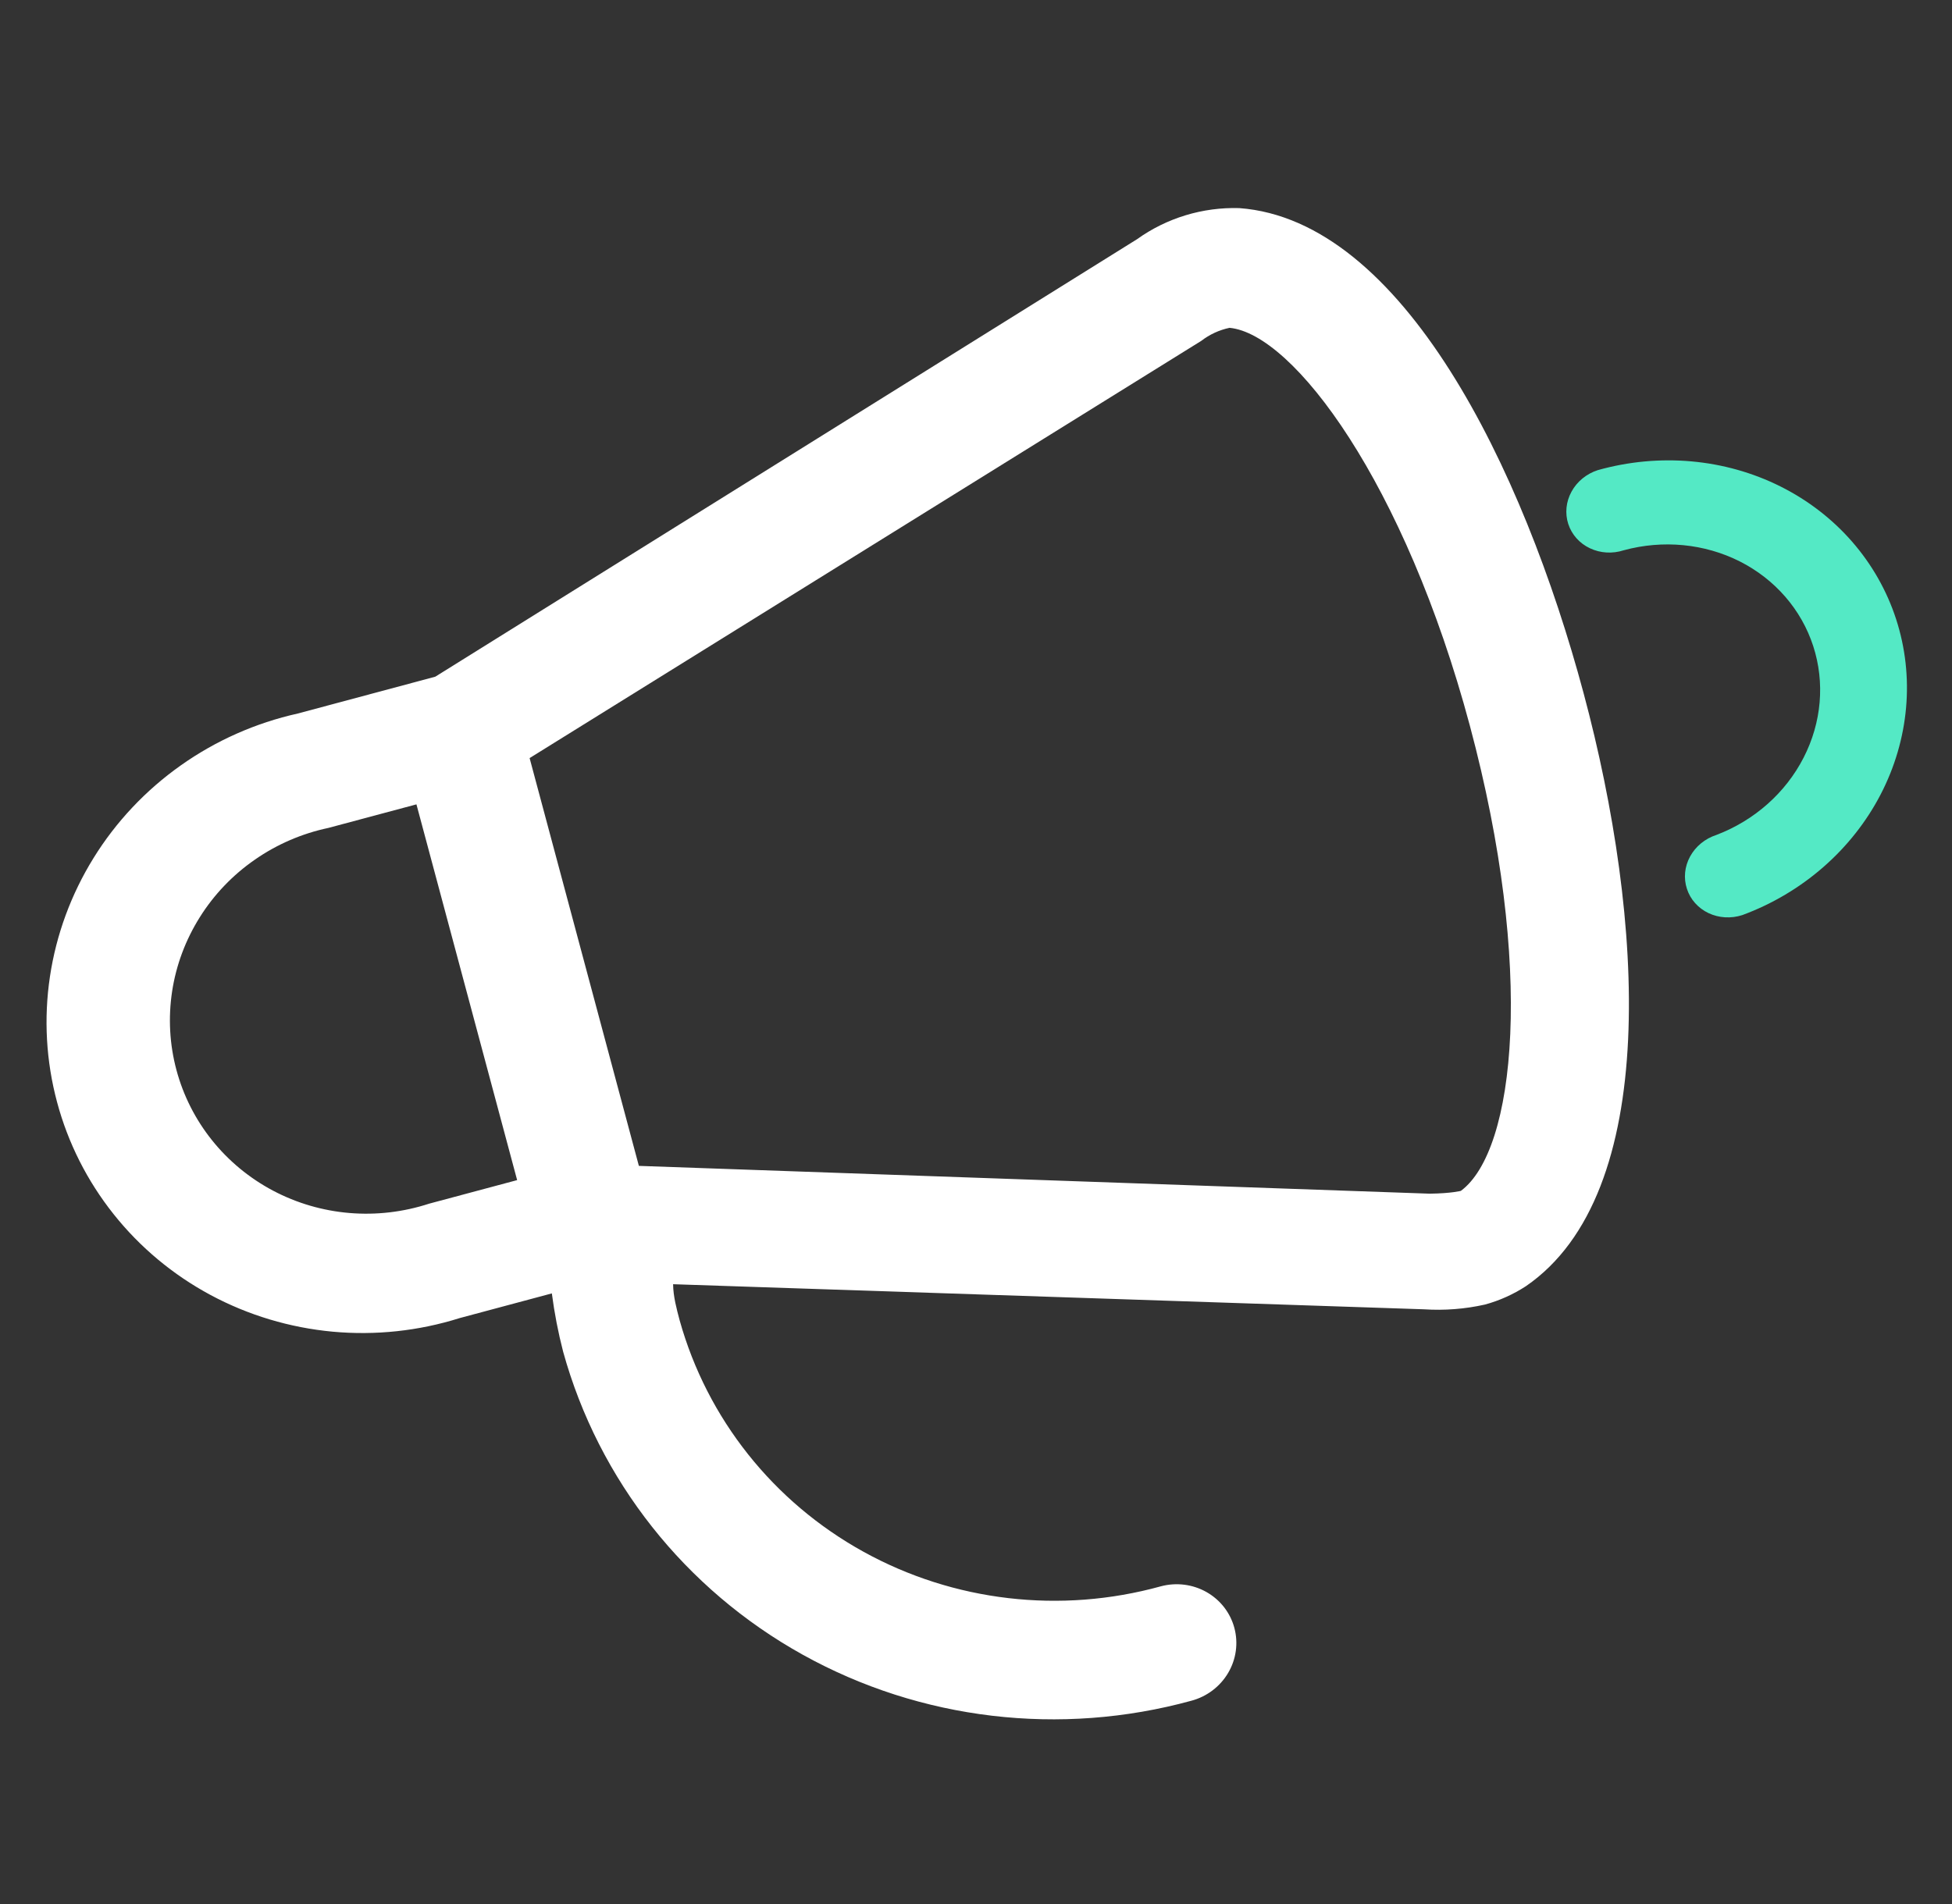 <svg width="41" height="40" viewBox="0 0 41 40" fill="none" xmlns="http://www.w3.org/2000/svg">
<rect x="0" y="0" width="41" height="40" fill="#333333" stroke="none"/>
<path d="M26.031 4.372C25.263 4.349 24.507 4.578 23.883 5.025L9.143 14.216L6.254 14.99C5.371 15.187 4.535 15.557 3.798 16.079C3.061 16.6 2.437 17.262 1.965 18.025C1.493 18.787 1.181 19.634 1.049 20.516C0.917 21.397 0.968 22.293 1.198 23.151C1.427 24.009 1.832 24.811 2.387 25.508C2.941 26.205 3.635 26.783 4.425 27.207C5.216 27.631 6.087 27.892 6.986 27.976C7.885 28.059 8.794 27.962 9.657 27.69L11.591 27.172C11.645 27.585 11.724 27.994 11.828 28.396C12.576 31.098 14.386 33.387 16.86 34.762C19.334 36.137 22.27 36.485 25.025 35.729C25.349 35.642 25.627 35.432 25.796 35.145C25.965 34.859 26.012 34.519 25.927 34.2C25.842 33.881 25.631 33.61 25.341 33.446C25.051 33.282 24.706 33.239 24.381 33.326C22.276 33.908 20.03 33.646 18.136 32.599C16.241 31.552 14.854 29.805 14.276 27.74C14.209 27.488 14.141 27.236 14.138 26.979L29.907 27.506C30.338 27.534 30.771 27.501 31.192 27.406C31.496 27.323 31.784 27.193 32.048 27.022C34.886 25.077 34.535 19.312 33.263 14.566C31.991 9.819 29.458 4.626 26.031 4.372ZM10.862 24.792L9.013 25.287C8.474 25.463 7.906 25.53 7.342 25.483C6.778 25.436 6.231 25.276 5.734 25.013C5.238 24.75 4.802 24.39 4.453 23.954C4.104 23.518 3.85 23.017 3.706 22.479C3.562 21.942 3.531 21.38 3.615 20.828C3.699 20.276 3.897 19.746 4.196 19.27C4.494 18.794 4.888 18.382 5.353 18.06C5.817 17.737 6.343 17.51 6.898 17.393L8.747 16.898L10.862 24.792ZM30.684 25.018C30.684 25.018 30.488 25.071 30.03 25.077L13.419 24.493L11.124 15.926L25.23 7.162C25.405 7.027 25.609 6.932 25.826 6.887C27.172 7.016 29.508 10.15 30.873 15.245C32.238 20.339 31.834 24.169 30.684 25.018Z" fill="white"/>
<path d="M36.597 19.224C36.36 19.301 36.105 19.286 35.886 19.183C35.668 19.079 35.504 18.896 35.432 18.672C35.359 18.449 35.383 18.205 35.499 17.993C35.615 17.781 35.813 17.618 36.05 17.541C36.849 17.237 37.505 16.656 37.883 15.917C38.262 15.179 38.334 14.34 38.085 13.573C37.836 12.806 37.284 12.17 36.544 11.795C35.803 11.421 34.931 11.336 34.106 11.56C33.869 11.637 33.614 11.622 33.395 11.518C33.176 11.415 33.013 11.231 32.94 11.008C32.868 10.785 32.892 10.541 33.008 10.329C33.124 10.116 33.322 9.954 33.559 9.877C34.853 9.513 36.228 9.635 37.396 10.219C38.563 10.802 39.434 11.801 39.826 13.007C40.218 14.213 40.101 15.534 39.5 16.692C38.898 17.85 37.858 18.758 36.597 19.224Z" fill="#54E9C5"/>
</svg>

